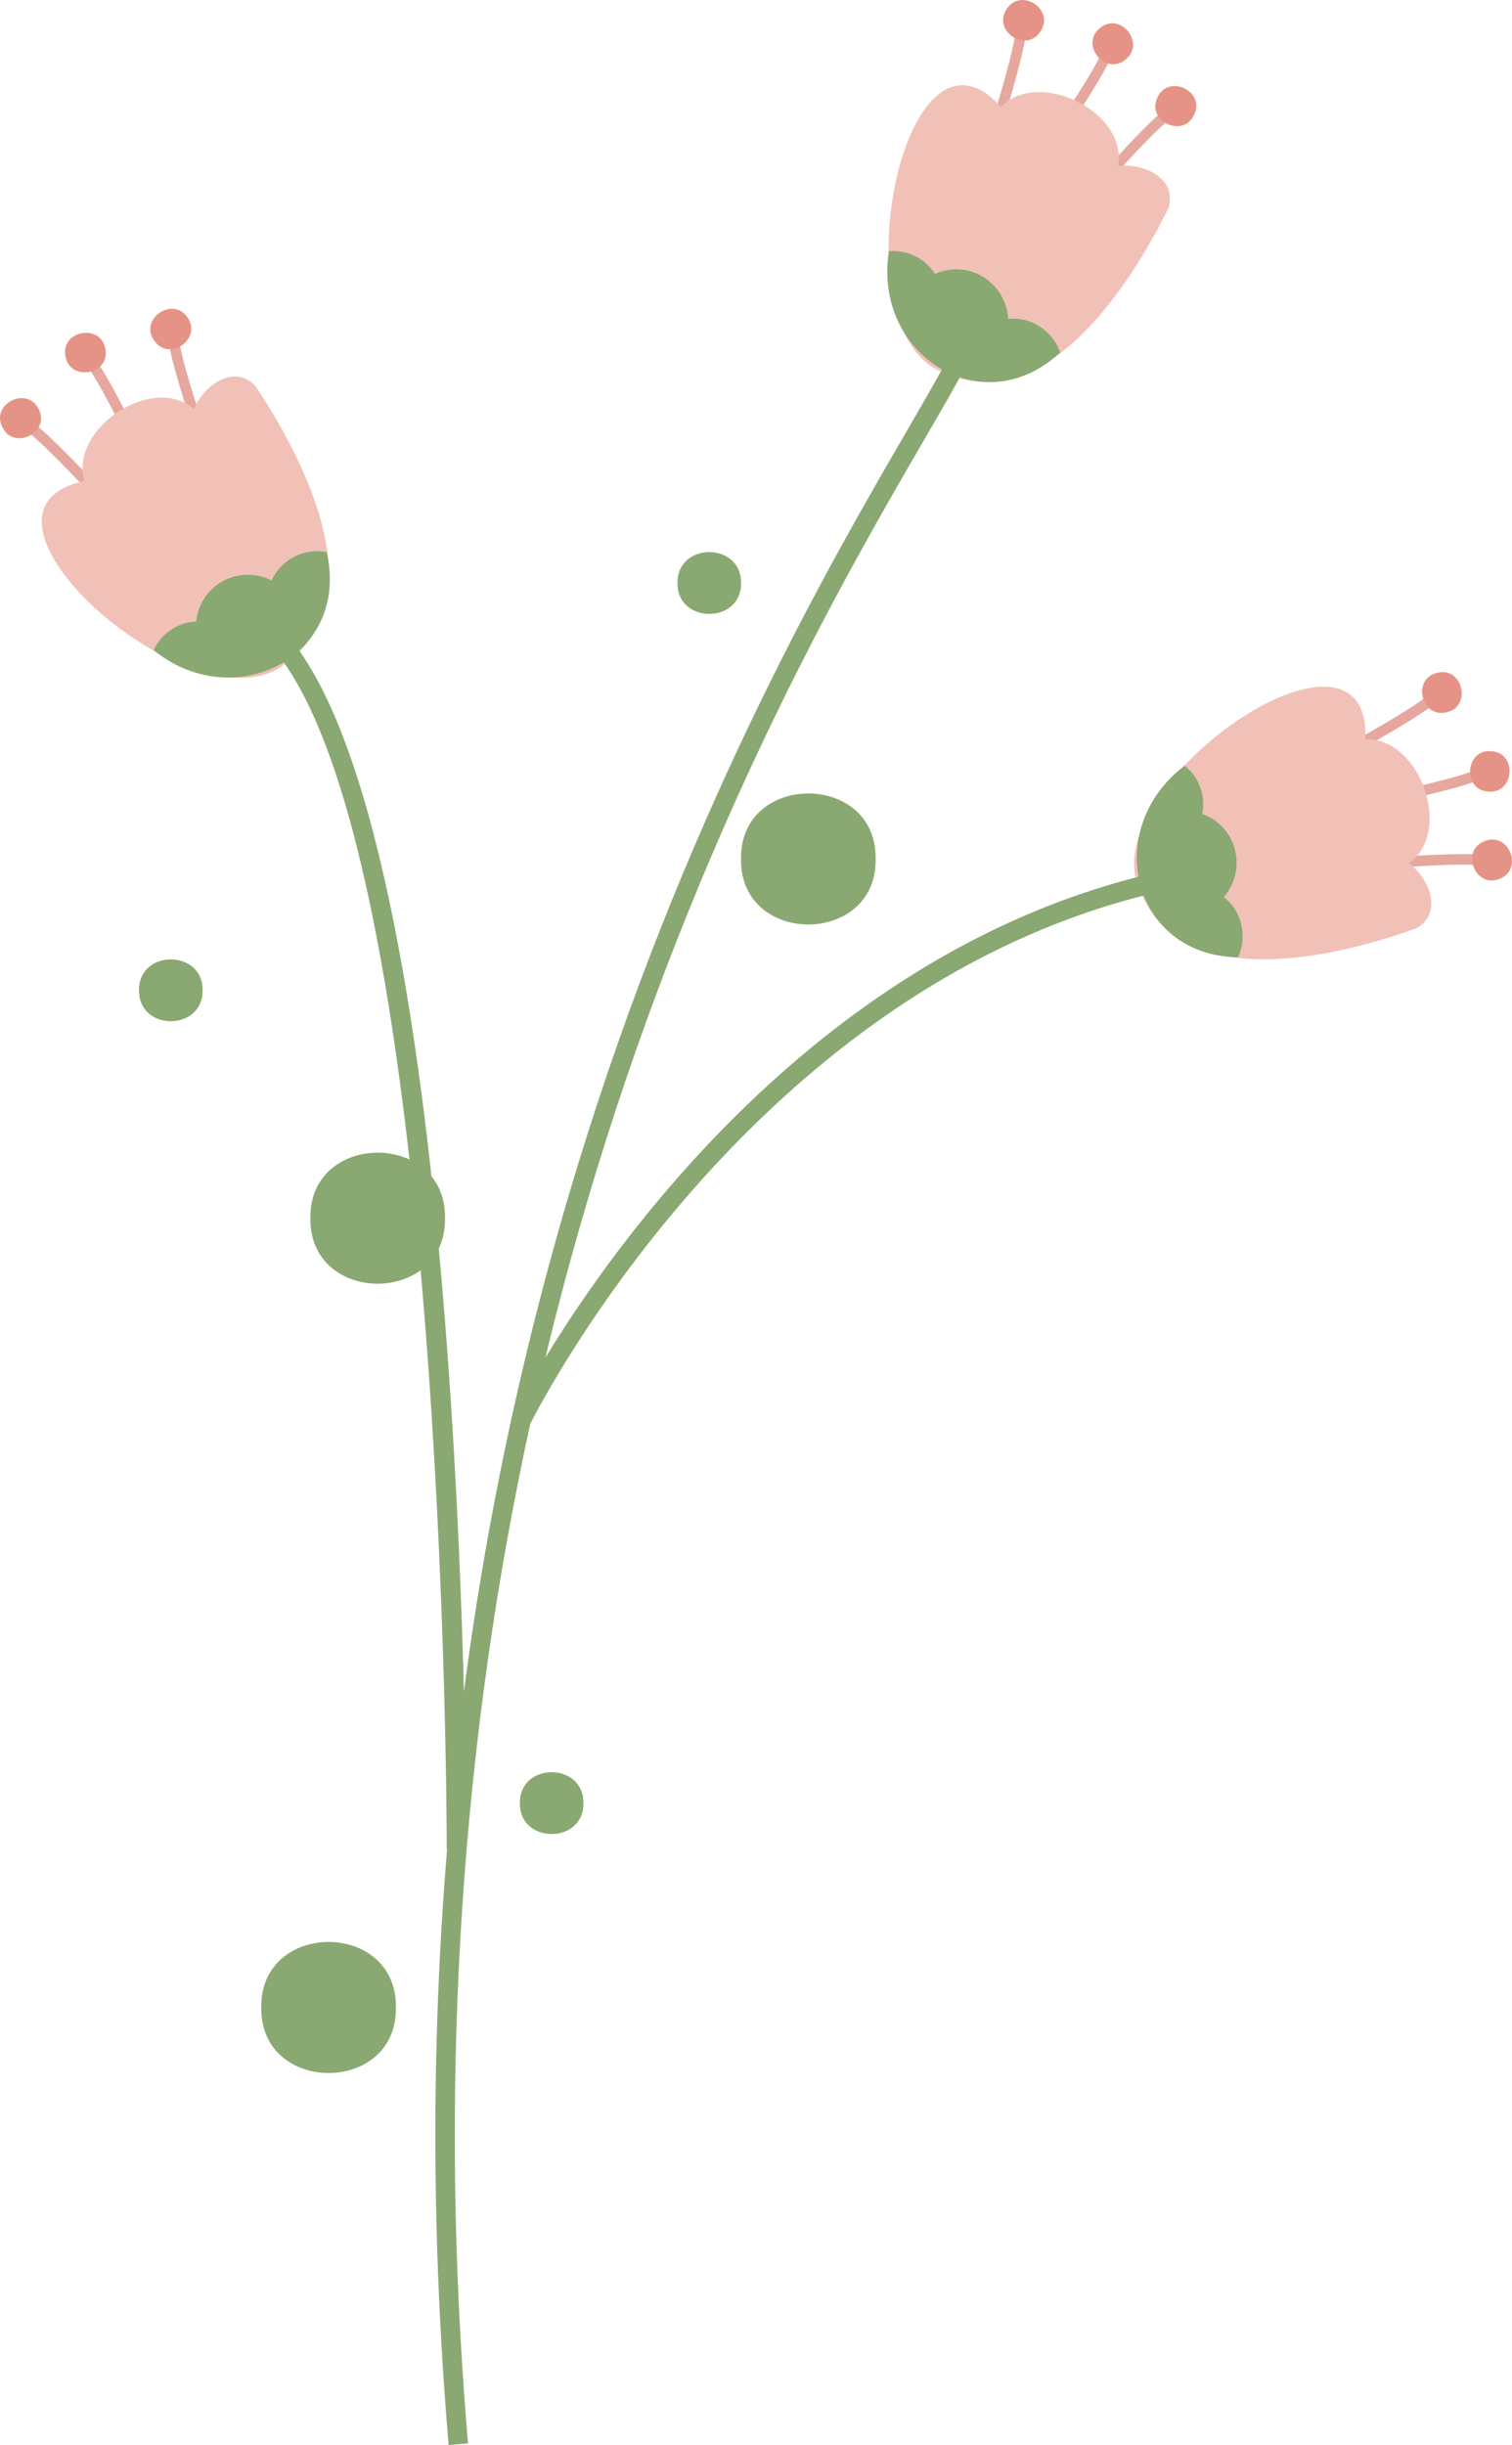  <svg version="1.1" xmlns="http://www.w3.org/2000/svg" xmlns:xlink="http://www.w3.org/1999/xlink" x="0px" y="0px" viewBox="0 0 32 51.726" style="enable-background:new 0 0 32 51.726;" xml:space="preserve">
   <g>
    <g>
     <g>
      <g>
       <path style="fill:#E6A79E;" d="M28.738,15.887l-0.108-0.196c0.012-0.006,1.078-0.594,1.499-0.908l0.135,0.178
					C29.828,15.286,28.781,15.862,28.738,15.887z">
       </path>
      </g>
      <g>
       <path style="fill:#E69387;" d="M30.61,15.069c-0.541,0.129-0.731-0.724-0.186-0.837C30.965,14.104,31.154,14.957,30.61,15.069z">
       </path>
      </g>
      <g>
       <path style="fill:#E6A79E;" d="M29.47,16.983l-0.047-0.219c0.013-0.001,1.203-0.253,1.699-0.433l0.076,0.211
					C30.688,16.726,29.52,16.971,29.47,16.983z">
       </path>
      </g>
      <g>
       <path style="fill:#E69387;" d="M31.498,16.746c-0.555-0.034-0.489-0.905,0.065-0.855C32.119,15.926,32.052,16.797,31.498,16.746
					z">
       </path>
      </g>
      <g>
       <path style="fill:#E6A79E;" d="M29.431,18.363l-0.018-0.222c0.05-0.003,1.241-0.095,1.782-0.066l-0.015,0.222
					C30.659,18.271,29.442,18.362,29.431,18.363z">
       </path>
      </g>
      <g>
       <path style="fill:#E69387;" d="M31.426,17.793c-0.523,0.19-0.212,1.007,0.305,0.801C32.253,18.404,31.942,17.588,31.426,17.793z
					">
       </path>
      </g>
      <g>
       <g>
        <path style="fill:#F1C1B7;" d="M29.978,19.638c0.572-0.329,0.269-1.054-0.158-1.38c0.945-0.676,0.225-2.66-0.921-2.618
						c0.11-3.098-5.829,1.026-4.77,3.204C25.069,21.189,28.7,20.097,29.978,19.638z">
        </path>
       </g>
      </g>
      <g>
       <path style="fill:#8AA871;" d="M26.2,20.252c0.206-0.436,0.084-0.98-0.3-1.272c0.505-0.596,0.277-1.498-0.458-1.763
					c0.084-0.375-0.068-0.782-0.369-1.019C23.312,17.528,23.949,20.213,26.2,20.252z">
       </path>
      </g>
     </g>
     <g>
      <g>
       <path style="fill:#E6A79E;" d="M21.237,2.552l-0.213-0.067c0.004-0.012,0.366-1.174,0.452-1.693l0.219,0.035
					C21.607,1.361,21.251,2.503,21.237,2.552z">
       </path>
      </g>
      <g>
       <path style="fill:#E69387;" d="M22.02,0.665c-0.301,0.468-1.029-0.015-0.714-0.474C21.607-0.277,22.335,0.206,22.02,0.665z">
       </path>
      </g>
      <g>
       <path style="fill:#E6A79E;" d="M22.525,2.835l-0.184-0.126c0.007-0.01,0.692-1.018,0.924-1.491l0.199,0.099
					C23.225,1.804,22.553,2.793,22.525,2.835z">
       </path>
      </g>
      <g>
       <path style="fill:#E69387;" d="M23.824,1.257c-0.423,0.36-0.98-0.314-0.546-0.661C23.701,0.235,24.258,0.909,23.824,1.257z">
       </path>
      </g>
      <g>
       <path style="fill:#E6A79E;" d="M23.455,3.856L23.288,3.71c0.034-0.038,0.826-0.933,1.238-1.285l0.143,0.17
					C24.271,2.936,23.464,3.847,23.455,3.856z">
       </path>
      </g>
      <g>
       <path style="fill:#E69387;" d="M24.497,2.062c-0.245,0.499,0.545,0.872,0.775,0.366C25.517,1.928,24.727,1.555,24.497,2.062z">
       </path>
      </g>
      <g>
       <g>
        <path style="fill:#F1C1B7;" d="M24.733,4.395c0.184-0.634-0.537-0.946-1.071-0.885c0.212-1.142-1.682-2.073-2.479-1.247
						c-2.069-2.309-3.489,4.782-1.215,5.616C22.272,8.917,24.13,5.612,24.733,4.395z">
        </path>
       </g>
      </g>
      <g>
       <path style="fill:#8AA871;" d="M22.437,7.457C22.283,7,21.818,6.693,21.338,6.748c-0.049-0.779-0.84-1.271-1.552-0.953
					c-0.199-0.328-0.592-0.516-0.973-0.479C18.467,7.497,20.788,8.99,22.437,7.457z">
       </path>
      </g>
     </g>
     <g>
      <g>
       <path style="fill:#E6A79E;" d="M1.899,10.427c-0.009-0.009-0.838-0.902-1.244-1.236l0.14-0.173
					c0.42,0.344,1.233,1.219,1.268,1.256L1.899,10.427z">
       </path>
      </g>
      <g>
       <path style="fill:#E69387;" d="M0.818,8.655c0.256,0.494-0.526,0.884-0.767,0.383C-0.205,8.545,0.577,8.154,0.818,8.655z">
       </path>
      </g>
      <g>
       <path style="fill:#E6A79E;" d="M2.749,9.396c-0.004-0.01-0.538-1.105-0.831-1.544l0.184-0.123
					c0.303,0.449,0.825,1.525,0.848,1.57L2.749,9.396z">
       </path>
      </g>
      <g>
       <path style="fill:#E69387;" d="M2.23,7.387C2.331,7.934,1.47,8.08,1.385,7.531C1.283,6.984,2.145,6.838,2.23,7.387z">
       </path>
      </g>
      <g>
       <path style="fill:#E6A79E;" d="M4.088,9.073c-0.016-0.048-0.396-1.18-0.496-1.714l0.219-0.041
					c0.097,0.519,0.484,1.673,0.487,1.684L4.088,9.073z">
       </path>
      </g>
      <g>
       <path style="fill:#E69387;" d="M3.263,7.205c0.311,0.461,1.028-0.038,0.704-0.49C3.656,6.254,2.938,6.753,3.263,7.205z">
       </path>
      </g>
      <g>
       <g>
        <path style="fill:#F1C1B7;" d="M5.403,8.163C4.945,7.687,4.316,8.157,4.102,8.65c-0.885-0.754-2.636,0.425-2.317,1.528
						c-3.033,0.643,2.406,5.408,4.263,3.853C8.097,12.551,6.158,9.292,5.403,8.163z">
        </path>
       </g>
      </g>
      <g>
       <path style="fill:#8AA871;" d="M6.914,11.68c-0.473-0.094-0.971,0.155-1.162,0.599c-0.7-0.346-1.521,0.094-1.6,0.871
					c-0.384,0.009-0.743,0.255-0.9,0.605C4.969,15.141,7.42,13.874,6.914,11.68z">
       </path>
      </g>
     </g>
     <g>
      <path style="fill:#8AA871;" d="M9.495,51.726c-1.921-22.602,6.52-37.138,9.697-42.609c0.655-1.129,1.129-1.945,1.217-2.318
				l0.401,0.094c-0.102,0.433-0.563,1.227-1.262,2.43c-3.16,5.441-11.553,19.894-9.643,42.368L9.495,51.726z">
      </path>
     </g>
     <g>
      <path style="fill:#8AA871;" d="M11.189,30.189l-0.371-0.178c0.047-0.097,4.781-9.712,13.955-11.62l0.085,0.404
				C15.884,20.661,11.234,30.094,11.189,30.189z">
      </path>
     </g>
     <g>
      <path style="fill:#8AA871;" d="M9.867,39.141H9.455c0.001-0.215-0.007-21.472-3.765-25.522l0.301-0.281
				C9.858,17.507,9.868,38.259,9.867,39.141z">
      </path>
     </g>
    </g>
    <g>
     <path style="fill:#8AA871;" d="M15.683,12.334c0.013,0.872-1.357,0.872-1.344,0C14.326,11.462,15.696,11.462,15.683,12.334z">
     </path>
    </g>
    <g>
     <path style="fill:#8AA871;" d="M4.287,20.95c0.013,0.872-1.357,0.872-1.344,0C2.93,20.079,4.3,20.079,4.287,20.95z">
     </path>
    </g>
    <g>
     <path style="fill:#8AA871;" d="M12.347,38.146c0.013,0.872-1.357,0.872-1.344,0C10.99,37.274,12.36,37.274,12.347,38.146z">
     </path>
    </g>
    <g>
     <path style="fill:#8AA871;" d="M18.532,18.172c0.027,1.848-2.876,1.848-2.849,0C15.656,16.324,18.559,16.324,18.532,18.172z">
     </path>
    </g>
    <g>
     <path style="fill:#8AA871;" d="M9.418,25.771c0.027,1.848-2.876,1.848-2.849,0C6.542,23.923,9.445,23.923,9.418,25.771z">
     </path>
    </g>
    <g>
     <path style="fill:#8AA871;" d="M8.379,42.469c0.027,1.848-2.876,1.848-2.849,0C5.503,40.621,8.406,40.621,8.379,42.469z">
     </path>
    </g>
   </g>
  </svg>
